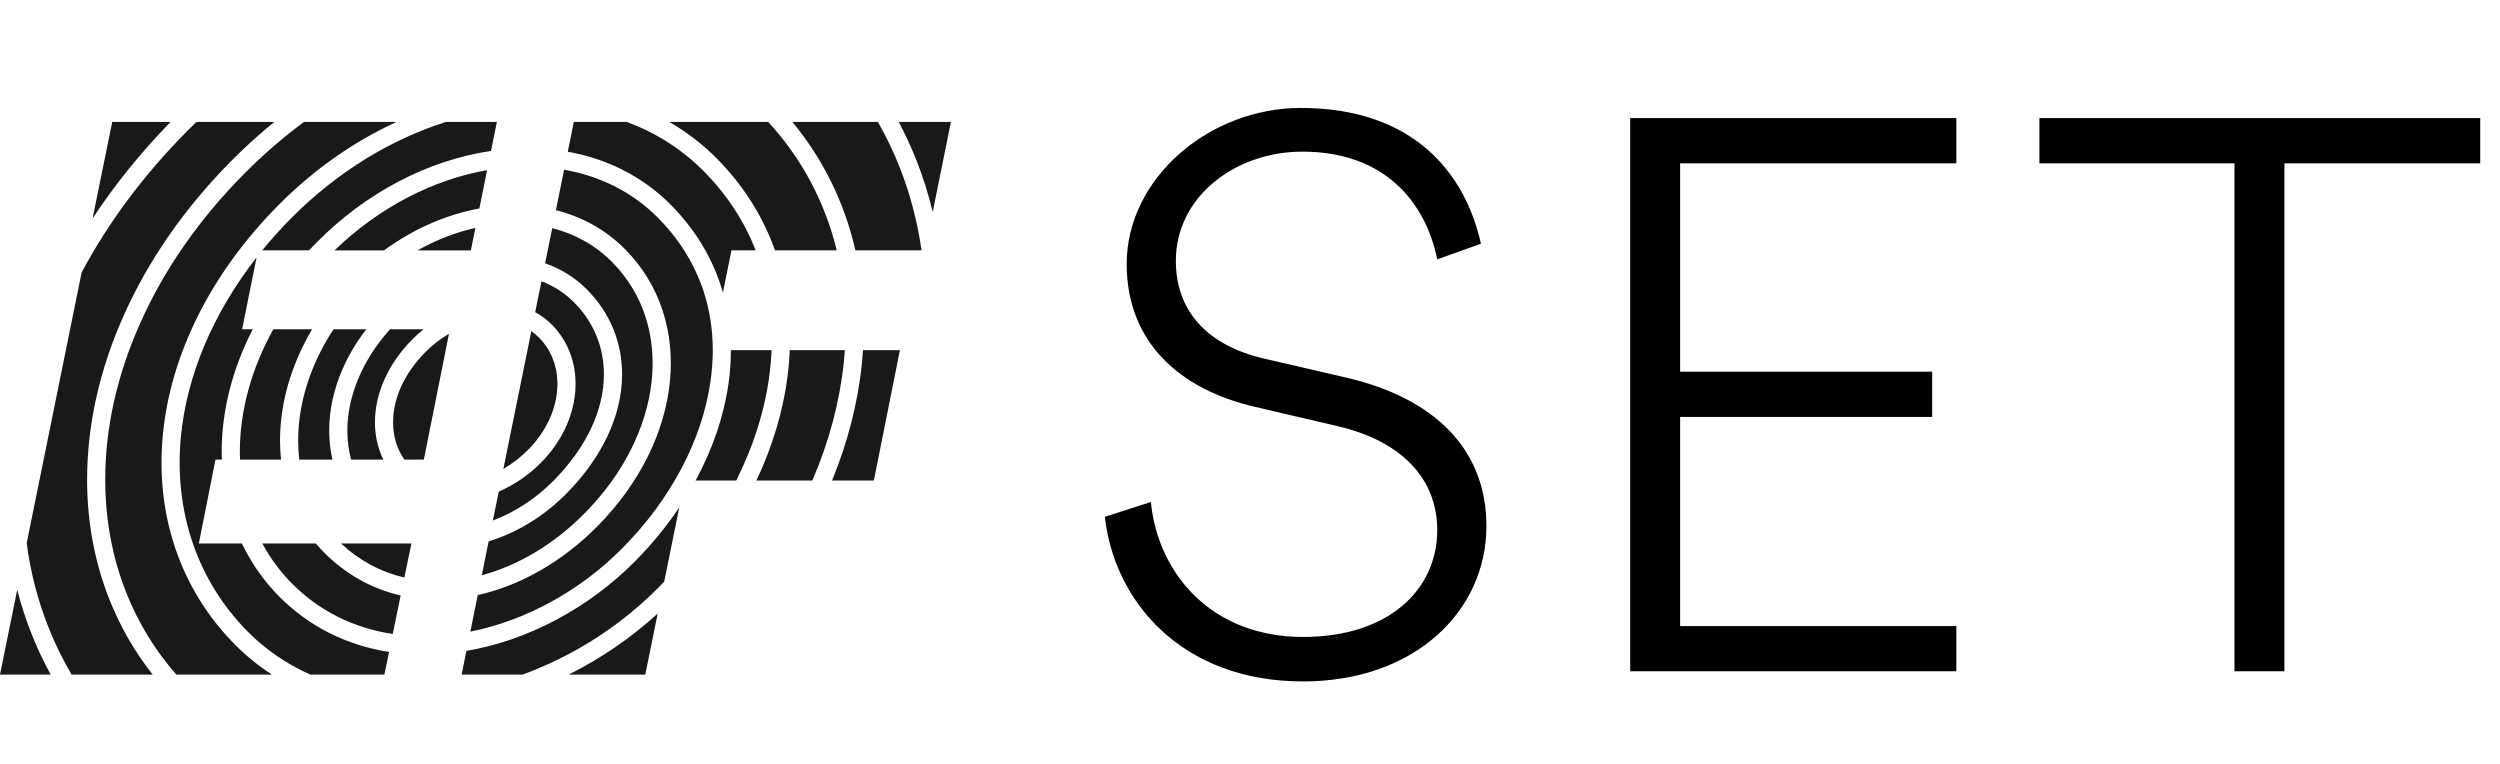 <svg width="108" height="33" viewBox="0 0 108 33" fill="none" xmlns="http://www.w3.org/2000/svg">
<path fill-rule="evenodd" clip-rule="evenodd" d="M4.848 5.267L4 9.437C4.958 7.978 6.085 6.585 7.371 5.267H4.848ZM18.37 15.218C17.474 16.122 16.981 17.196 16.981 18.247C16.981 18.853 17.15 19.402 17.471 19.856H18.31L19.396 14.419C19.032 14.632 18.684 14.9 18.37 15.218ZM4.546 20.719C4.546 18.489 5.051 16.224 6.044 13.989C7.077 11.661 8.592 9.481 10.546 7.51C11.363 6.685 12.229 5.936 13.135 5.267H17.128C16.998 5.327 16.87 5.388 16.741 5.452C15.012 6.304 13.425 7.454 12.023 8.868C10.553 10.353 9.374 11.979 8.521 13.706C7.695 15.377 7.194 17.093 7.033 18.808C6.708 22.28 7.816 25.491 10.15 27.846C10.635 28.335 11.169 28.769 11.749 29.143H7.618C6.691 28.085 5.962 26.891 5.446 25.582C4.849 24.069 4.546 22.434 4.546 20.719ZM11.328 10.815H13.348C13.454 10.704 13.562 10.591 13.672 10.479C15.815 8.318 18.478 6.923 21.211 6.521L21.466 5.267H19.264C16.897 6.02 14.57 7.417 12.578 9.427C12.132 9.876 11.716 10.34 11.328 10.815ZM26.09 16.177C26.09 17.721 25.317 19.349 23.914 20.765C23.126 21.56 22.22 22.138 21.292 22.487L21.546 21.239C22.208 20.951 22.836 20.527 23.365 19.994C24.236 19.115 24.763 18.02 24.851 16.914C24.939 15.799 24.582 14.775 23.844 14.029C23.631 13.814 23.387 13.633 23.12 13.486L23.391 12.151C23.924 12.353 24.4 12.659 24.802 13.064C25.644 13.915 26.09 14.99 26.09 16.177ZM26.874 16.177C26.874 17.93 26.02 19.759 24.468 21.323C23.494 22.307 22.331 23.016 21.11 23.385L20.813 24.852C22.384 24.43 23.934 23.509 25.247 22.183C28.657 18.743 29.174 14.076 26.447 11.324C25.737 10.605 24.852 10.109 23.857 9.856L23.548 11.374C24.236 11.614 24.851 11.997 25.355 12.505C26.349 13.507 26.874 14.776 26.874 16.177ZM23.29 14.589C23.863 15.168 24.14 15.97 24.07 16.85C23.997 17.77 23.551 18.688 22.811 19.435C22.49 19.759 22.129 20.035 21.745 20.257L22.954 14.308C23.074 14.391 23.186 14.485 23.29 14.589ZM1.365 27.388C1.117 26.765 0.911 26.129 0.744 25.477L0 29.142H2.189C1.879 28.577 1.604 27.992 1.365 27.388ZM5.329 13.664C4.29 16.002 3.763 18.377 3.763 20.72C3.763 22.535 4.084 24.27 4.718 25.874C5.185 27.056 5.813 28.15 6.596 29.143H3.093C2.708 28.488 2.373 27.805 2.092 27.095C1.633 25.939 1.32 24.726 1.152 23.467L3.527 11.768C4.688 9.595 6.216 7.548 8.083 5.665C8.217 5.53 8.351 5.398 8.486 5.267H11.85C11.208 5.789 10.588 6.35 9.992 6.952C7.971 8.992 6.402 11.249 5.329 13.664ZM10.361 19.518C10.361 19.631 10.364 19.744 10.368 19.856H12.141C12.112 19.585 12.097 19.31 12.097 19.03C12.097 17.403 12.587 15.739 13.485 14.224H11.808C10.862 15.928 10.361 17.734 10.361 19.518ZM16.851 14.224H18.296C18.129 14.358 17.969 14.504 17.815 14.659C16.772 15.712 16.198 16.986 16.198 18.246C16.198 18.822 16.324 19.37 16.562 19.856H15.168C15.06 19.46 15.005 19.04 15.005 18.6C15.005 17.103 15.674 15.526 16.851 14.224ZM12.88 19.03C12.88 19.312 12.897 19.587 12.928 19.856H14.363C14.269 19.453 14.221 19.032 14.221 18.6C14.221 17.707 14.419 16.806 14.809 15.921C15.069 15.326 15.41 14.76 15.825 14.224H14.409C13.423 15.722 12.88 17.399 12.88 19.03ZM20.639 25.707C22.473 25.3 24.287 24.27 25.801 22.742C29.527 18.984 30.043 13.834 27.002 10.765C26.178 9.935 25.159 9.366 24.015 9.08L24.37 7.331C25.912 7.604 27.316 8.289 28.425 9.408C29.912 10.908 30.713 12.754 30.786 14.815C30.79 14.918 30.792 15.023 30.792 15.127C30.791 15.57 30.759 16.021 30.693 16.481C30.327 19.017 28.976 21.574 26.887 23.681C25.045 25.539 22.69 26.815 20.319 27.286L20.639 25.707ZM28.98 8.849C30.035 9.914 30.781 11.148 31.195 12.517C31.206 12.556 31.218 12.595 31.23 12.635L31.599 10.815H32.644C32.15 9.549 31.4 8.404 30.411 7.405C29.453 6.439 28.321 5.729 27.078 5.267H24.79L24.528 6.555C24.899 6.621 25.262 6.709 25.619 6.82C26.916 7.227 28.048 7.909 28.98 8.849ZM36.147 10.815H33.481C32.951 9.331 32.105 7.998 30.965 6.846C30.351 6.228 29.665 5.7 28.913 5.267H33.186C34.639 6.845 35.641 8.734 36.147 10.815ZM20.708 9.007L21.043 7.351C18.753 7.751 16.413 8.923 14.452 10.816H16.589C17.856 9.892 19.266 9.27 20.708 9.007ZM18.041 10.816C18.84 10.364 19.682 10.037 20.537 9.847L20.341 10.816H18.041ZM7.813 18.882C7.51 22.115 8.537 25.101 10.704 27.288C11.476 28.066 12.383 28.688 13.407 29.143H16.605L16.807 28.164C14.965 27.877 13.344 27.063 12.056 25.764C11.395 25.097 10.855 24.324 10.451 23.478H8.59L9.308 19.855H9.584C9.58 19.743 9.577 19.631 9.577 19.517C9.577 17.733 10.041 15.932 10.919 14.224H10.46L11.085 11.119C9.209 13.522 8.063 16.217 7.813 18.882ZM17.774 23.478L17.772 23.483L17.469 24.95C16.448 24.711 15.52 24.214 14.731 23.478H17.754H17.774ZM17.309 25.724C16.06 25.438 14.933 24.807 13.995 23.861C13.872 23.737 13.757 23.61 13.645 23.478H11.332C11.674 24.111 12.102 24.692 12.611 25.205C13.786 26.391 15.273 27.132 16.966 27.387L17.309 25.724ZM28.412 26.506L27.876 29.143H24.565C25.949 28.452 27.254 27.564 28.412 26.506ZM33.334 15.127H31.574C31.574 15.609 31.541 16.099 31.468 16.595C31.265 18.003 30.779 19.415 30.049 20.759H31.805C32.57 19.235 33.065 17.65 33.256 16.071C33.295 15.754 33.319 15.44 33.334 15.127ZM34.23 5.267H37.925C38.289 5.904 38.608 6.569 38.88 7.262C39.323 8.393 39.635 9.583 39.811 10.815H36.954C36.485 8.764 35.566 6.88 34.23 5.267ZM38.824 5.267C39.117 5.816 39.379 6.384 39.608 6.971C39.887 7.68 40.115 8.41 40.292 9.158L41.081 5.267H38.824ZM34.117 15.127H36.496C36.485 15.309 36.47 15.489 36.45 15.671C36.271 17.383 35.811 19.096 35.093 20.759H32.676C33.384 19.263 33.846 17.712 34.034 16.167C34.076 15.818 34.104 15.472 34.117 15.127ZM37.229 15.754C37.053 17.437 36.617 19.122 35.944 20.76H37.751L38.876 15.127H37.282C37.268 15.336 37.25 15.545 37.229 15.754ZM19.942 29.142L20.149 28.119C22.781 27.67 25.409 26.291 27.442 24.24C28.163 23.512 28.799 22.733 29.345 21.92L28.692 25.13C28.678 25.144 28.664 25.158 28.651 25.172C28.583 25.243 28.515 25.314 28.445 25.383C26.778 27.066 24.737 28.355 22.574 29.142H19.942Z" fill="#191919"/>
<path d="M63.977 10.528C63.303 7.495 61.078 4.663 56.19 4.663C52.246 4.663 48.673 7.697 48.673 11.405C48.673 14.809 50.999 16.832 54.202 17.573L57.808 18.416C60.538 19.056 62.089 20.674 62.089 22.899C62.089 25.494 59.965 27.517 56.291 27.517C52.348 27.517 50.022 24.787 49.718 21.686L47.73 22.326C48.134 25.966 51.033 29.438 56.291 29.438C61.111 29.438 64.213 26.404 64.213 22.73C64.213 19.36 61.92 17.202 58.213 16.326L54.572 15.483C52.145 14.91 50.797 13.427 50.797 11.27C50.797 8.472 53.392 6.551 56.258 6.551C59.831 6.551 61.583 8.742 62.089 11.203L63.977 10.528ZM84.514 29V27.045H72.582V18.011H83.469V16.056H72.582V7.057H84.514V5.101H70.424V29H84.514ZM107.146 7.057V5.101H88.102V7.057H96.529V29H98.686V7.057H107.146Z" fill="black"/>
</svg>
